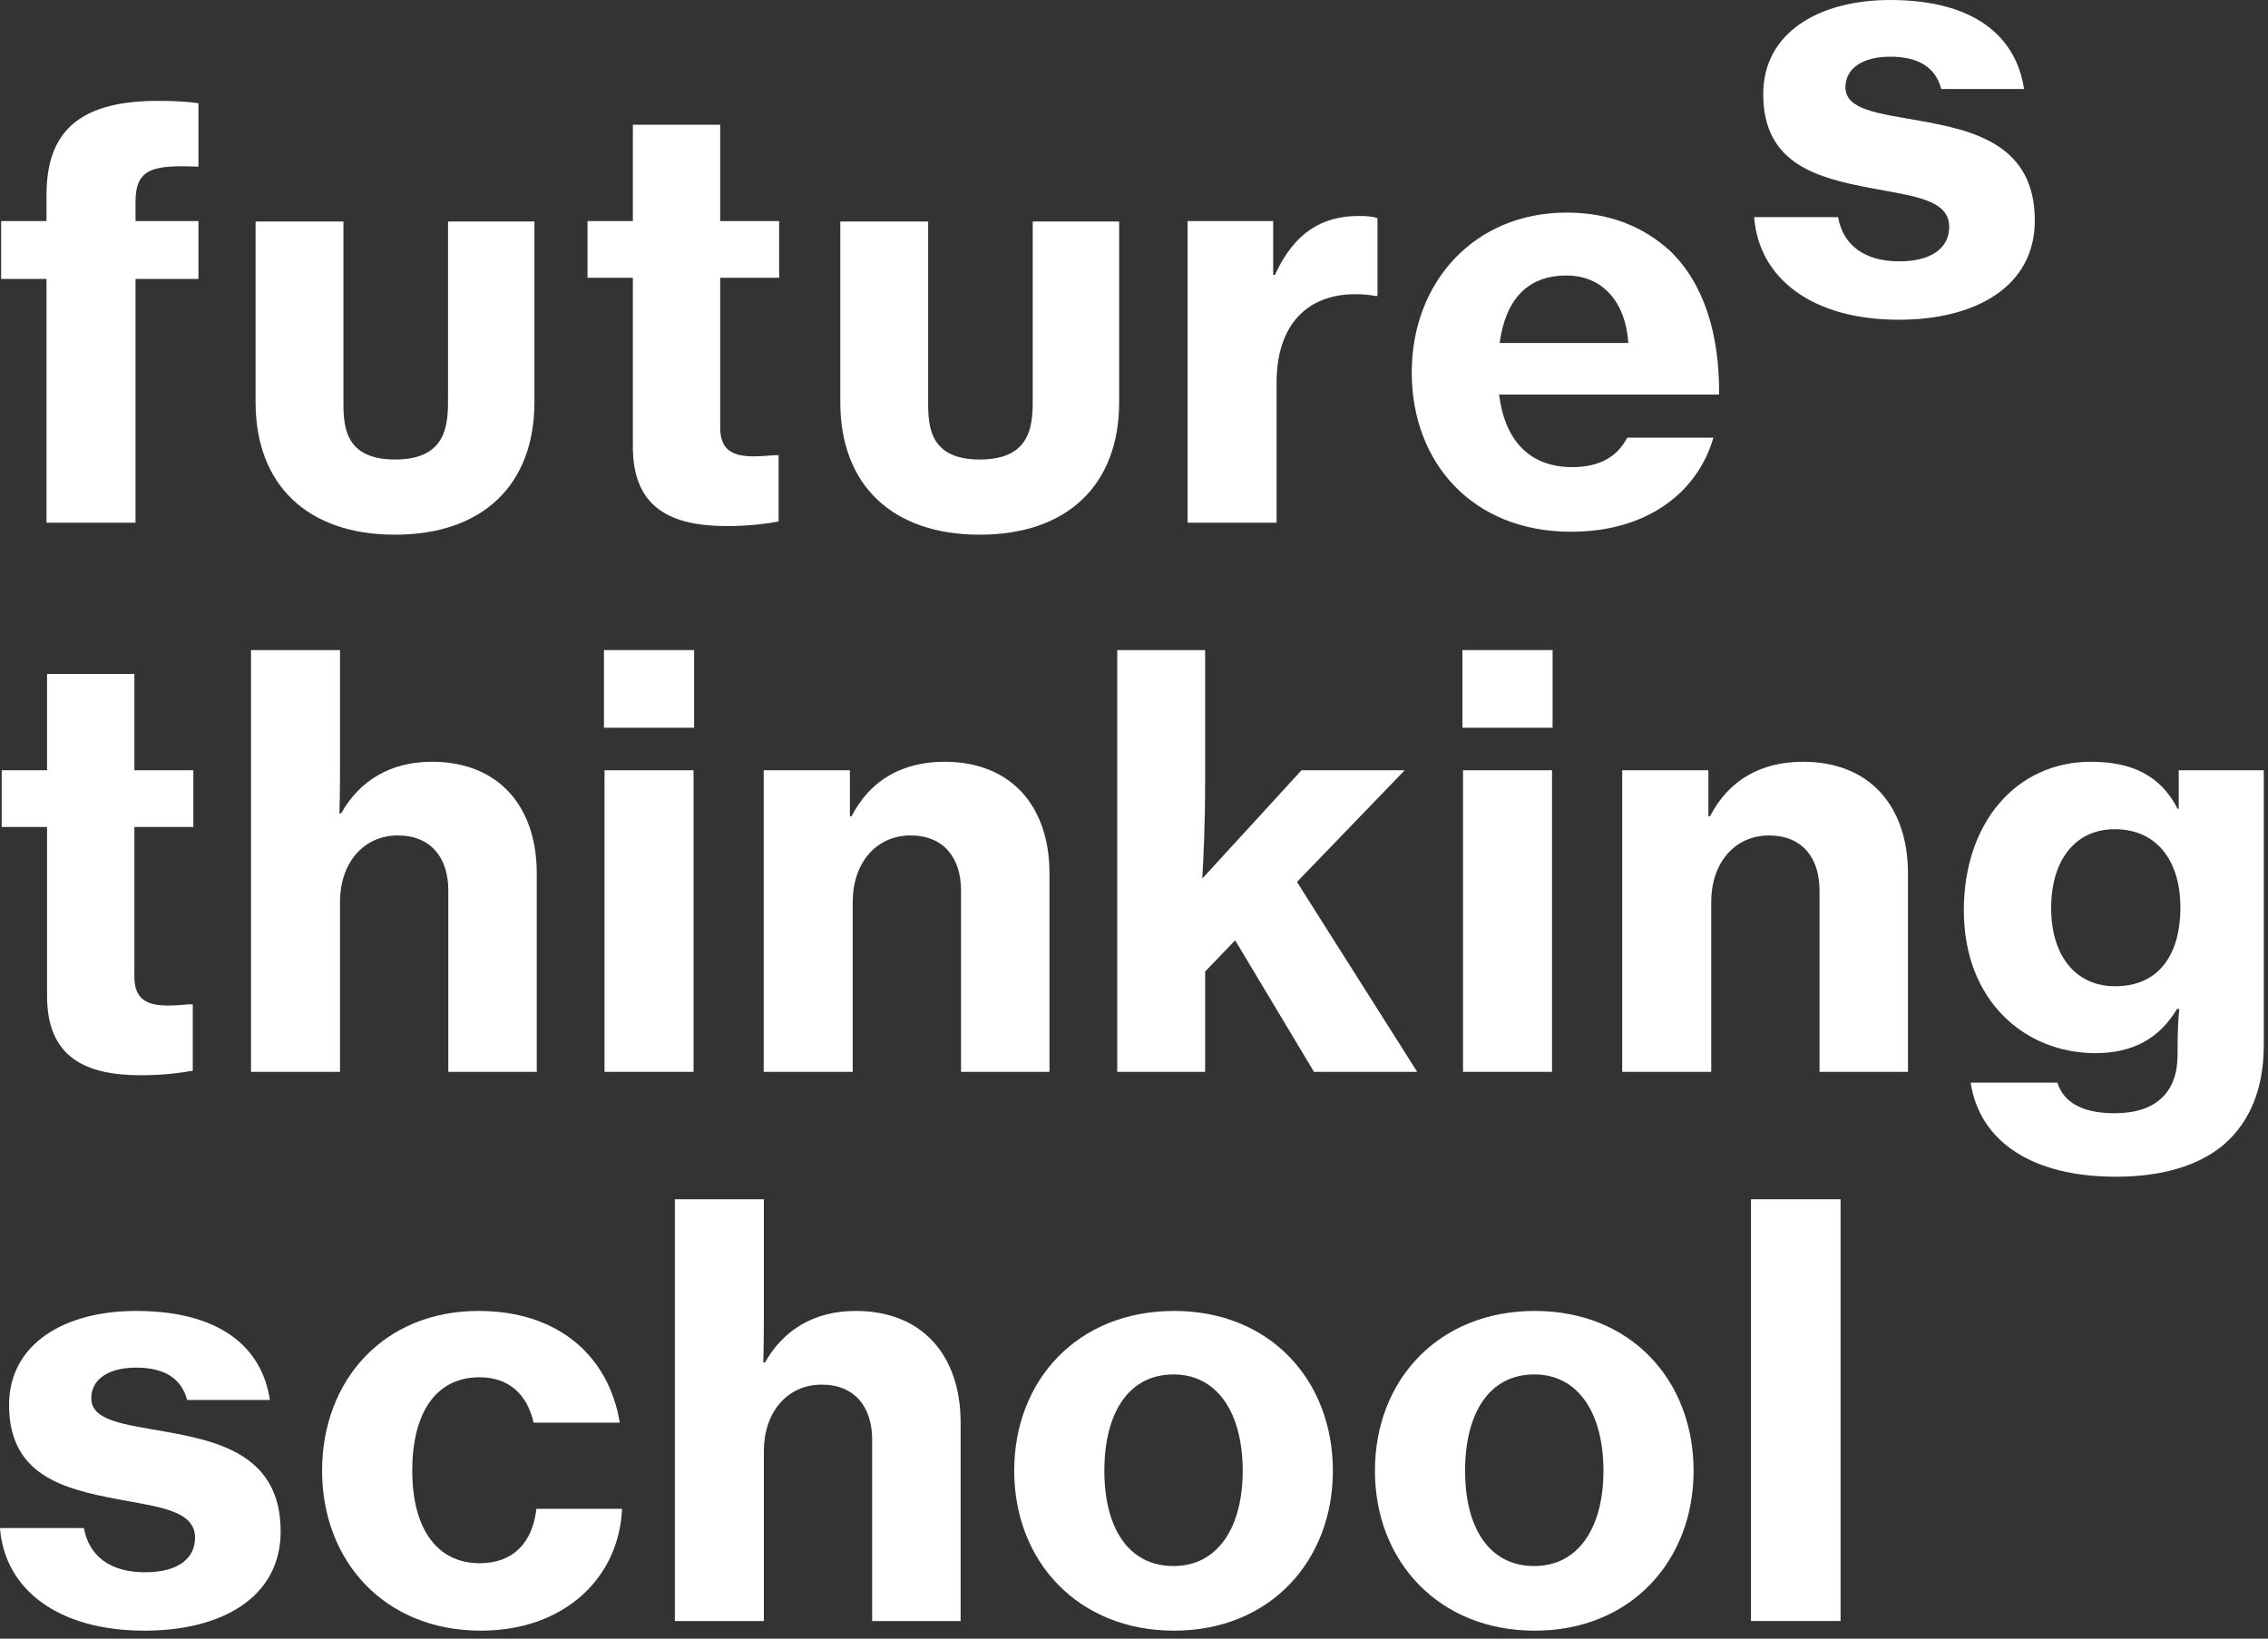 <svg width="256" height="185" viewBox="0 0 256 185" fill="none" xmlns="http://www.w3.org/2000/svg">
<rect x="0" y="0" width="256" height="185" fill="#333333" stroke="none"/>
<path d="M0.192 93.36V86.96H5.312V76.08H15.168V86.96H21.824V93.36H15.168V110.256C15.168 112.816 16.576 113.52 18.944 113.52C19.584 113.52 20.608 113.456 21.248 113.392H21.76V120.88C20.672 121.072 18.624 121.392 15.936 121.392C9.6 121.392 5.312 119.344 5.312 112.432V93.36H0.192Z" fill="white"/>
<path d="M38.379 86.512C38.379 86.832 38.379 89.584 38.315 91.824H38.507C40.555 88.176 44.011 86 48.747 86C56.235 86 60.587 90.992 60.587 98.608V121.008H50.603V100.528C50.603 96.816 48.619 94.32 44.907 94.32C41.003 94.32 38.379 97.456 38.379 101.808V121.008H28.331V73.392H38.379V86.512Z" fill="white"/>
<path d="M68.172 82.16V73.392H78.348V82.16H68.172ZM68.236 121.008V86.96H78.284V121.008H68.236Z" fill="white"/>
<path d="M95.931 86.96V92.144H96.123C98.235 88.048 101.883 86 106.619 86C114.108 86 118.46 90.992 118.46 98.608V121.008H108.475V100.528C108.475 96.816 106.491 94.32 102.779 94.32C98.875 94.32 96.251 97.456 96.251 101.808V121.008H86.203V86.96H95.931Z" fill="white"/>
<path d="M148.316 121.008L139.421 106.16L136.029 109.68V121.008H126.109V73.392H136.029V88.24C136.029 93.232 135.837 97.008 135.709 99.184L146.909 86.96H158.557L146.396 99.568L159.965 121.008H148.316Z" fill="white"/>
<path d="M165.074 82.16V73.392H175.25V82.16H165.074ZM165.138 121.008V86.96H175.186V121.008H165.138Z" fill="white"/>
<path d="M192.834 86.96V92.144H193.026C195.138 88.048 198.786 86 203.522 86C211.01 86 215.362 90.992 215.362 98.608V121.008H205.378V100.528C205.378 96.816 203.394 94.32 199.682 94.32C195.778 94.32 193.154 97.456 193.154 101.808V121.008H183.106V86.96H192.834Z" fill="white"/>
<path d="M238.819 132.848C229.475 132.848 223.459 128.944 222.435 122.224H232.227C232.867 124.272 234.787 125.68 238.691 125.68C243.427 125.68 245.795 123.248 245.795 119.088V118.384C245.795 116.656 245.859 115.056 245.987 113.904H245.731C243.747 117.232 240.739 118.896 236.515 118.896C228.643 118.896 221.667 113.072 221.667 102.768C221.667 92.848 227.619 86 236.003 86C240.611 86 243.875 87.536 245.795 91.312H245.923V86.96H255.523V118C255.523 123.056 253.859 126.704 251.107 129.136C248.163 131.696 243.811 132.848 238.819 132.848ZM238.755 111.344C243.875 111.344 246.115 107.504 246.115 102.448C246.115 97.392 243.619 93.616 238.691 93.616C234.275 93.616 231.523 97.072 231.523 102.512C231.523 107.888 234.275 111.344 238.755 111.344Z" fill="white"/>
<path d="M16.32 184.096C6.464 184.096 0.512 179.36 0 172.512H9.472C10.048 175.712 12.48 177.504 16.384 177.504C19.968 177.504 22.016 176.032 22.016 173.6C22.016 170.528 17.984 170.144 13.248 169.248C7.168 168.096 1.024 166.56 1.024 158.624C1.024 151.648 7.36 148 15.36 148C24.832 148 29.568 152.096 30.464 158.048H21.12C20.48 155.616 18.56 154.4 15.36 154.4C12.288 154.4 10.304 155.68 10.304 157.856C10.304 160.416 14.016 160.8 18.688 161.632C24.768 162.72 31.68 164.32 31.68 172.896C31.68 180.256 25.152 184.096 16.32 184.096Z" fill="white"/>
<path d="M54.276 184.096C43.396 184.096 36.356 176.224 36.356 166.048C36.356 155.808 43.332 148 54.02 148C63.108 148 68.74 153.184 69.956 160.608H60.228C59.524 157.472 57.476 155.488 54.148 155.488C49.092 155.488 46.532 159.648 46.532 166.048C46.532 172.256 49.092 176.48 54.148 176.48C57.86 176.48 60.1 174.24 60.548 170.336H70.212C69.892 178.08 63.748 184.096 54.276 184.096Z" fill="white"/>
<path d="M86.221 148.512C86.221 148.832 86.222 151.584 86.158 153.824H86.349C88.397 150.176 91.854 148 96.59 148C104.078 148 108.43 152.992 108.43 160.608V183.008H98.445V162.528C98.445 158.816 96.461 156.32 92.749 156.32C88.845 156.32 86.221 159.456 86.221 163.808V183.008H76.174V135.392H86.221V148.512Z" fill="white"/>
<path d="M132.527 184.096C121.647 184.096 114.478 176.224 114.478 166.048C114.478 155.808 121.647 148 132.527 148C143.343 148 150.447 155.808 150.447 166.048C150.447 176.224 143.343 184.096 132.527 184.096ZM132.462 176.8C137.454 176.8 140.27 172.448 140.27 166.048C140.27 159.584 137.454 155.168 132.462 155.168C127.342 155.168 124.654 159.584 124.654 166.048C124.654 172.448 127.342 176.8 132.462 176.8Z" fill="white"/>
<path d="M173.244 184.096C162.364 184.096 155.196 176.224 155.196 166.048C155.196 155.808 162.364 148 173.244 148C184.06 148 191.164 155.808 191.164 166.048C191.164 176.224 184.06 184.096 173.244 184.096ZM173.18 176.8C178.172 176.8 180.988 172.448 180.988 166.048C180.988 159.584 178.172 155.168 173.18 155.168C168.06 155.168 165.372 159.584 165.372 166.048C165.372 172.448 168.06 176.8 173.18 176.8Z" fill="white"/>
<path d="M197.641 183.008V135.392H207.753V183.008H197.641Z" fill="white"/>
<path d="M44.574 60.364C34.728 60.364 28.849 54.77 28.849 45.399V25.008H38.765V44.73C38.765 47.575 38.508 51.878 44.598 51.878C50.688 51.878 50.571 47.575 50.571 44.73V25.008H60.324V45.399C60.324 54.77 54.444 60.364 44.598 60.364H44.574Z" fill="white"/>
<path d="M110.574 60.364C100.728 60.364 94.848 54.77 94.848 45.399V25.008H104.765V44.73C104.765 47.575 104.508 51.878 110.598 51.878C116.688 51.878 116.571 47.575 116.571 44.73V25.008H126.324V45.399C126.324 54.77 120.444 60.364 110.598 60.364H110.574Z" fill="white"/>
<path d="M0.128 31.488V24.96H5.248V22.08C5.248 18.432 6.144 15.872 8.128 14.08C10.368 12.096 13.888 11.328 18.24 11.392C19.584 11.392 20.992 11.456 22.4 11.648V18.816C17.344 18.624 15.296 18.944 15.296 22.784V24.96H22.4V31.488H15.296V59.008H5.248V31.488H0.128Z" fill="white"/>
<path d="M66.315 31.36V24.96H71.435V14.08H81.291V24.96H87.947V31.36H81.291V48.256C81.291 50.816 82.699 51.52 85.067 51.52C85.707 51.52 86.731 51.456 87.371 51.392H87.883V58.88C86.795 59.072 84.747 59.392 82.059 59.392C75.723 59.392 71.435 57.344 71.435 50.432V31.36H66.315Z" fill="white"/>
<path d="M143.71 24.96V31.04H143.902C146.078 26.304 149.15 24.384 153.374 24.384C154.334 24.384 155.038 24.448 155.486 24.64V33.408H155.23C154.526 33.28 153.822 33.216 153.118 33.216C147.678 33.152 144.094 36.544 144.094 43.2V59.008H134.046V24.96H143.71Z" fill="white"/>
<path d="M177.335 60.032C166.199 60.032 159.351 52.224 159.351 42.048C159.351 31.808 166.455 24 176.823 24C181.687 24 185.527 25.6 188.535 28.352C192.375 32.064 194.103 37.824 194.039 44.544H169.207C169.847 49.664 172.599 52.736 177.463 52.736C180.599 52.736 182.583 51.52 183.671 49.408H193.399C191.671 55.424 186.103 60.032 177.335 60.032ZM176.823 31.104C172.215 31.104 169.911 34.048 169.271 38.72H183.799C183.479 33.984 180.791 31.104 176.823 31.104Z" fill="white"/>
<path d="M214.32 36.096C204.464 36.096 198.512 31.36 198 24.512H207.472C208.048 27.712 210.48 29.504 214.384 29.504C217.968 29.504 220.016 28.032 220.016 25.6C220.016 22.528 215.984 22.144 211.248 21.248C205.168 20.096 199.024 18.56 199.024 10.624C199.024 3.648 205.36 0 213.36 0C222.832 0 227.568 4.096 228.464 10.048H219.12C218.48 7.616 216.56 6.4 213.36 6.4C210.288 6.4 208.304 7.68 208.304 9.856C208.304 12.416 212.016 12.8 216.688 13.632C222.768 14.72 229.68 16.32 229.68 24.896C229.68 32.256 223.152 36.096 214.32 36.096Z" fill="white"/>
</svg>
